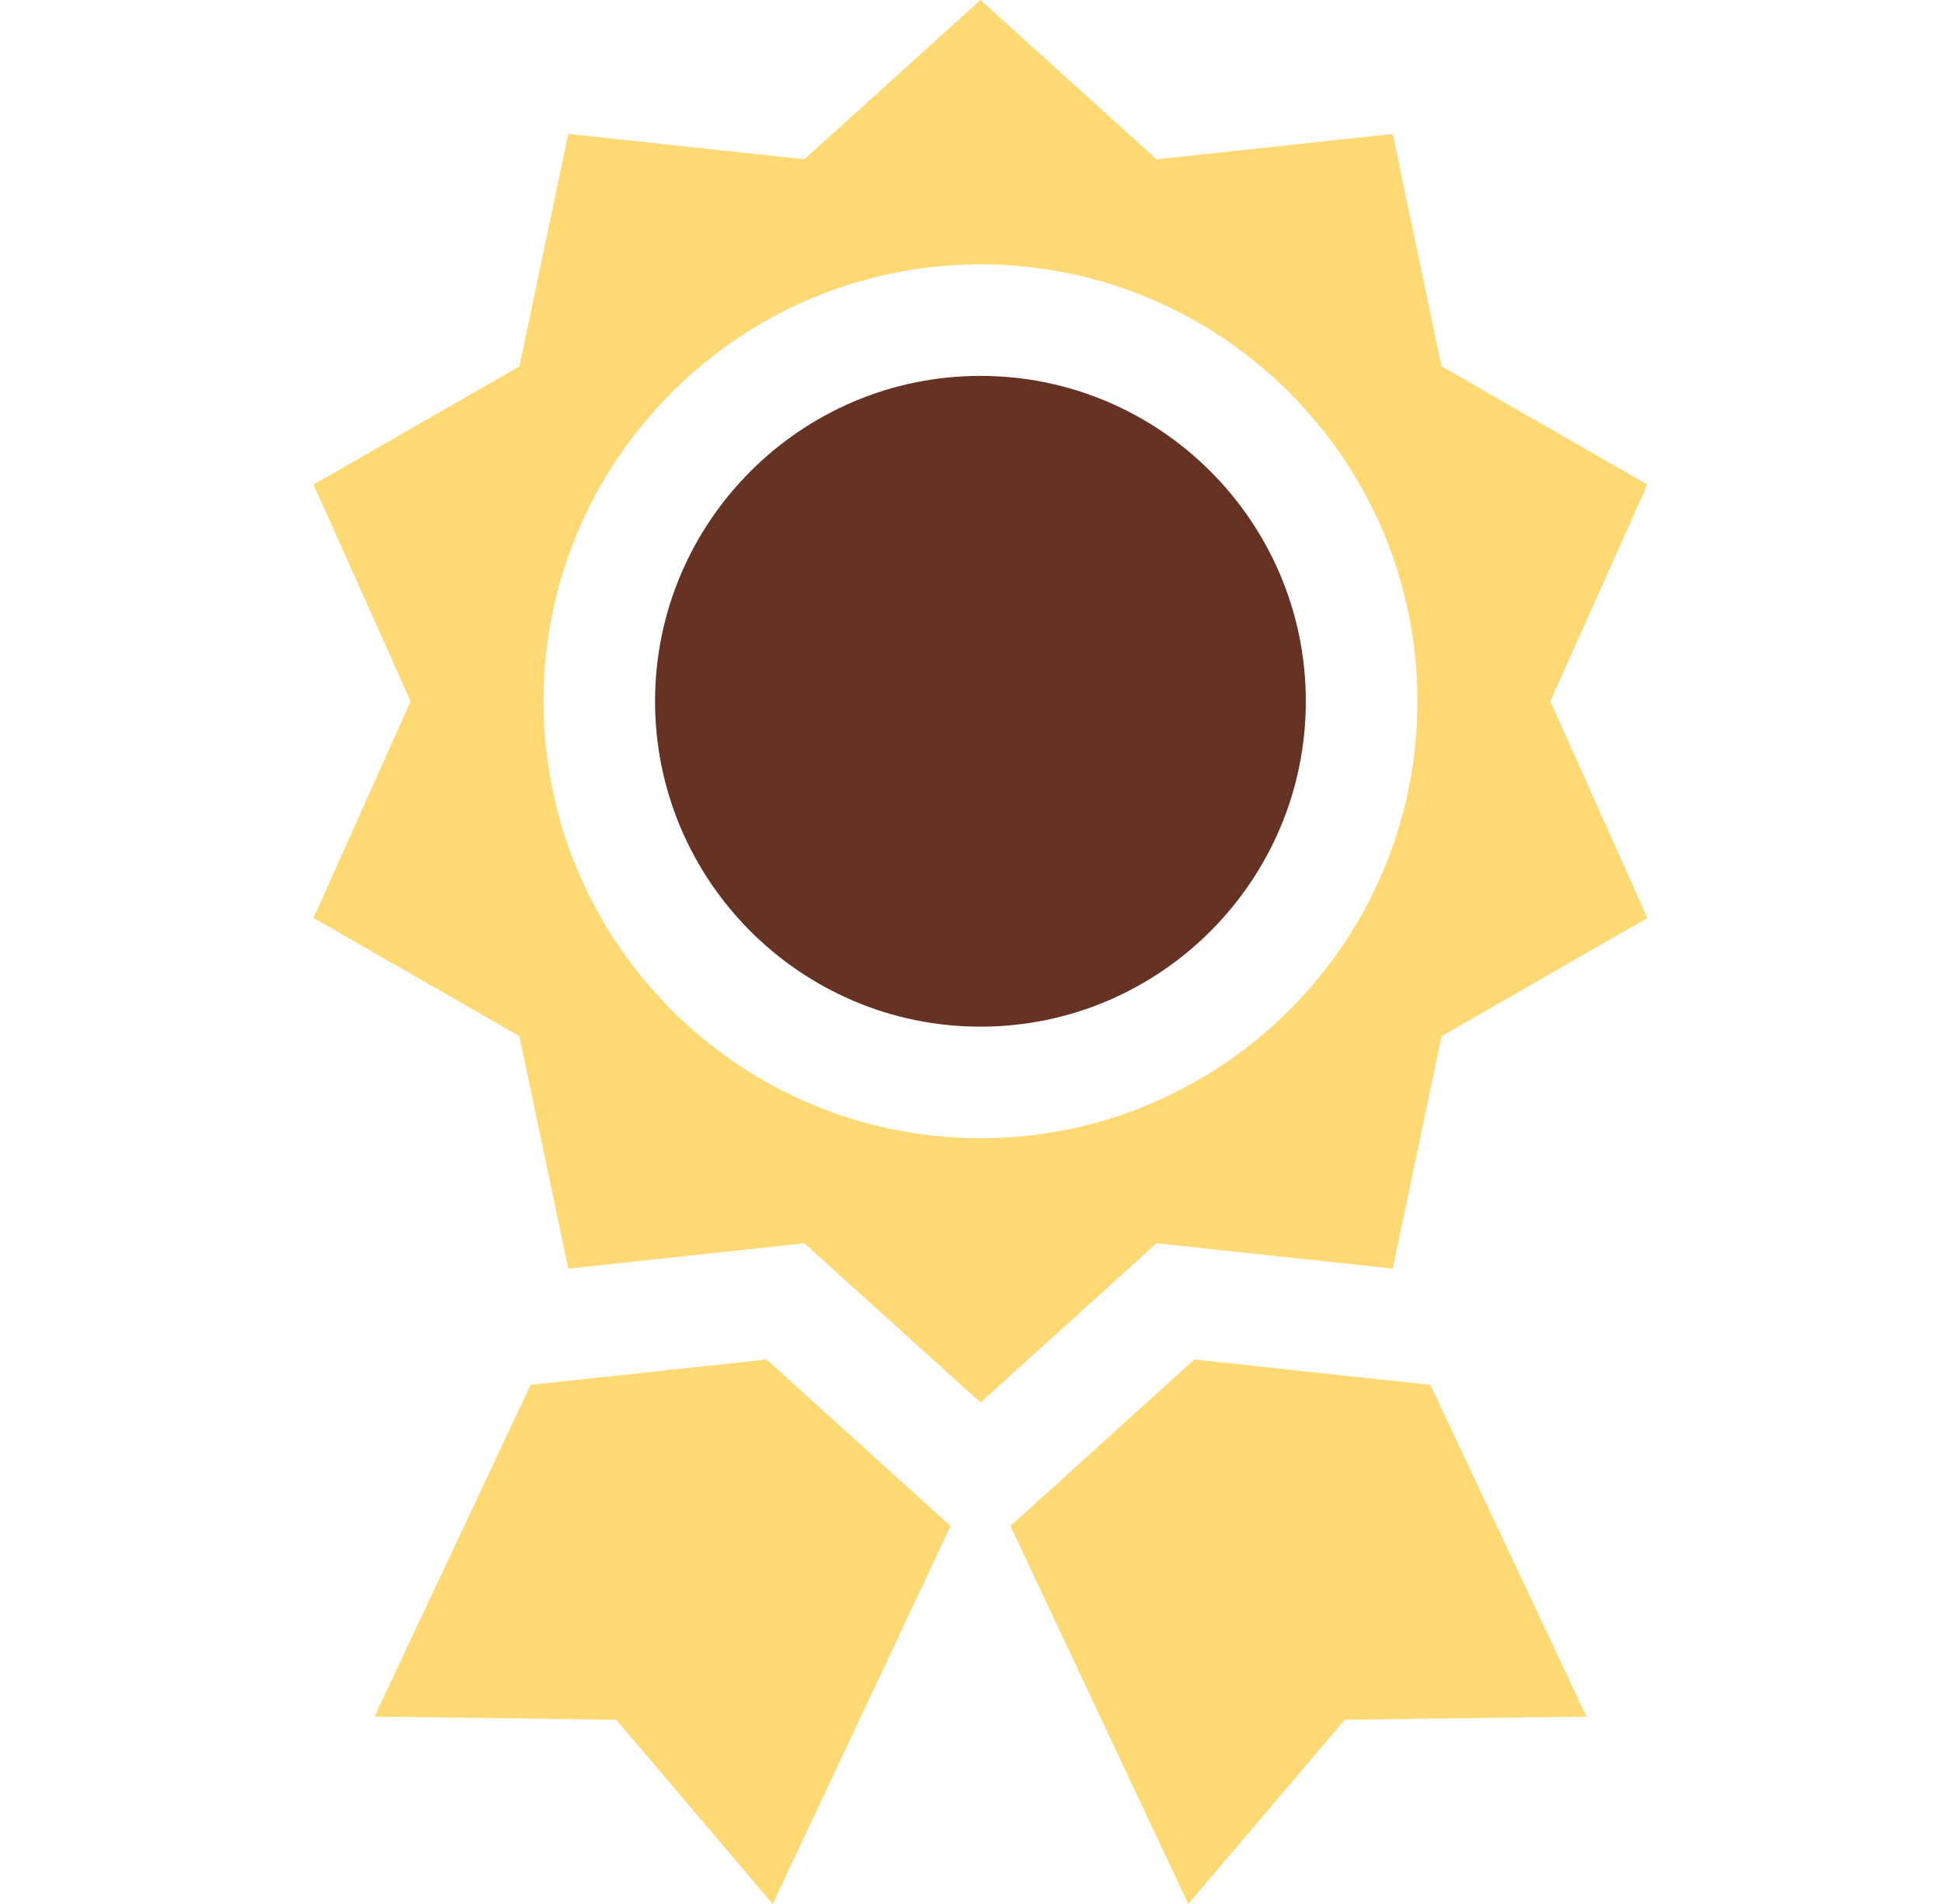 <svg width="51" height="50" viewBox="0 0 51 50" fill="none" xmlns="http://www.w3.org/2000/svg">
<path d="M25.748 9.871C21.037 9.871 17.203 13.705 17.203 18.416C17.203 23.128 21.037 26.961 25.748 26.961C30.46 26.961 34.293 23.128 34.293 18.416C34.293 13.705 30.46 9.871 25.748 9.871Z" fill="#663224"/>
<path d="M23.829 39.047L23.783 39.005L22.694 38.019L20.132 35.701L17.346 36.001L15.641 36.184L15.237 36.227L13.935 36.367L9.836 45.078L16.184 45.162L20.293 50L24.964 40.074L23.829 39.047Z" fill="#FFD974"/>
<path d="M37.564 36.367L36.263 36.227L35.858 36.185L34.154 36.001L31.368 35.701L28.805 38.019L27.717 39.005L27.671 39.047L26.535 40.074L31.207 50L35.316 45.162L41.664 45.078L37.564 36.367Z" fill="#FFD974"/>
<path d="M40.715 18.416L43.264 12.725L37.856 9.62L36.574 3.517L30.374 4.183L25.749 0L21.125 4.183L14.924 3.517L13.642 9.62L8.234 12.725L10.784 18.416L8.234 24.107L13.642 27.212L14.924 33.315L15.397 33.264L17.103 33.081L18.808 32.898L19.265 32.849H19.266L21.125 32.649L22.523 33.914L23.999 35.248L24.459 35.664L25.134 36.276L25.749 36.832L26.364 36.276L27.04 35.664L27.5 35.248L28.648 34.211L28.648 34.21L30.374 32.649L33.387 32.972H33.388L33.695 33.006L34.396 33.081H34.397L36.102 33.264L36.575 33.315L37.857 27.212L43.264 24.107L40.715 18.416ZM25.749 29.891C19.423 29.891 14.275 24.744 14.275 18.416C14.275 12.09 19.423 6.942 25.749 6.942C32.076 6.942 37.224 12.09 37.224 18.416C37.224 24.744 32.076 29.891 25.749 29.891Z" fill="#FFD974"/>
</svg>
